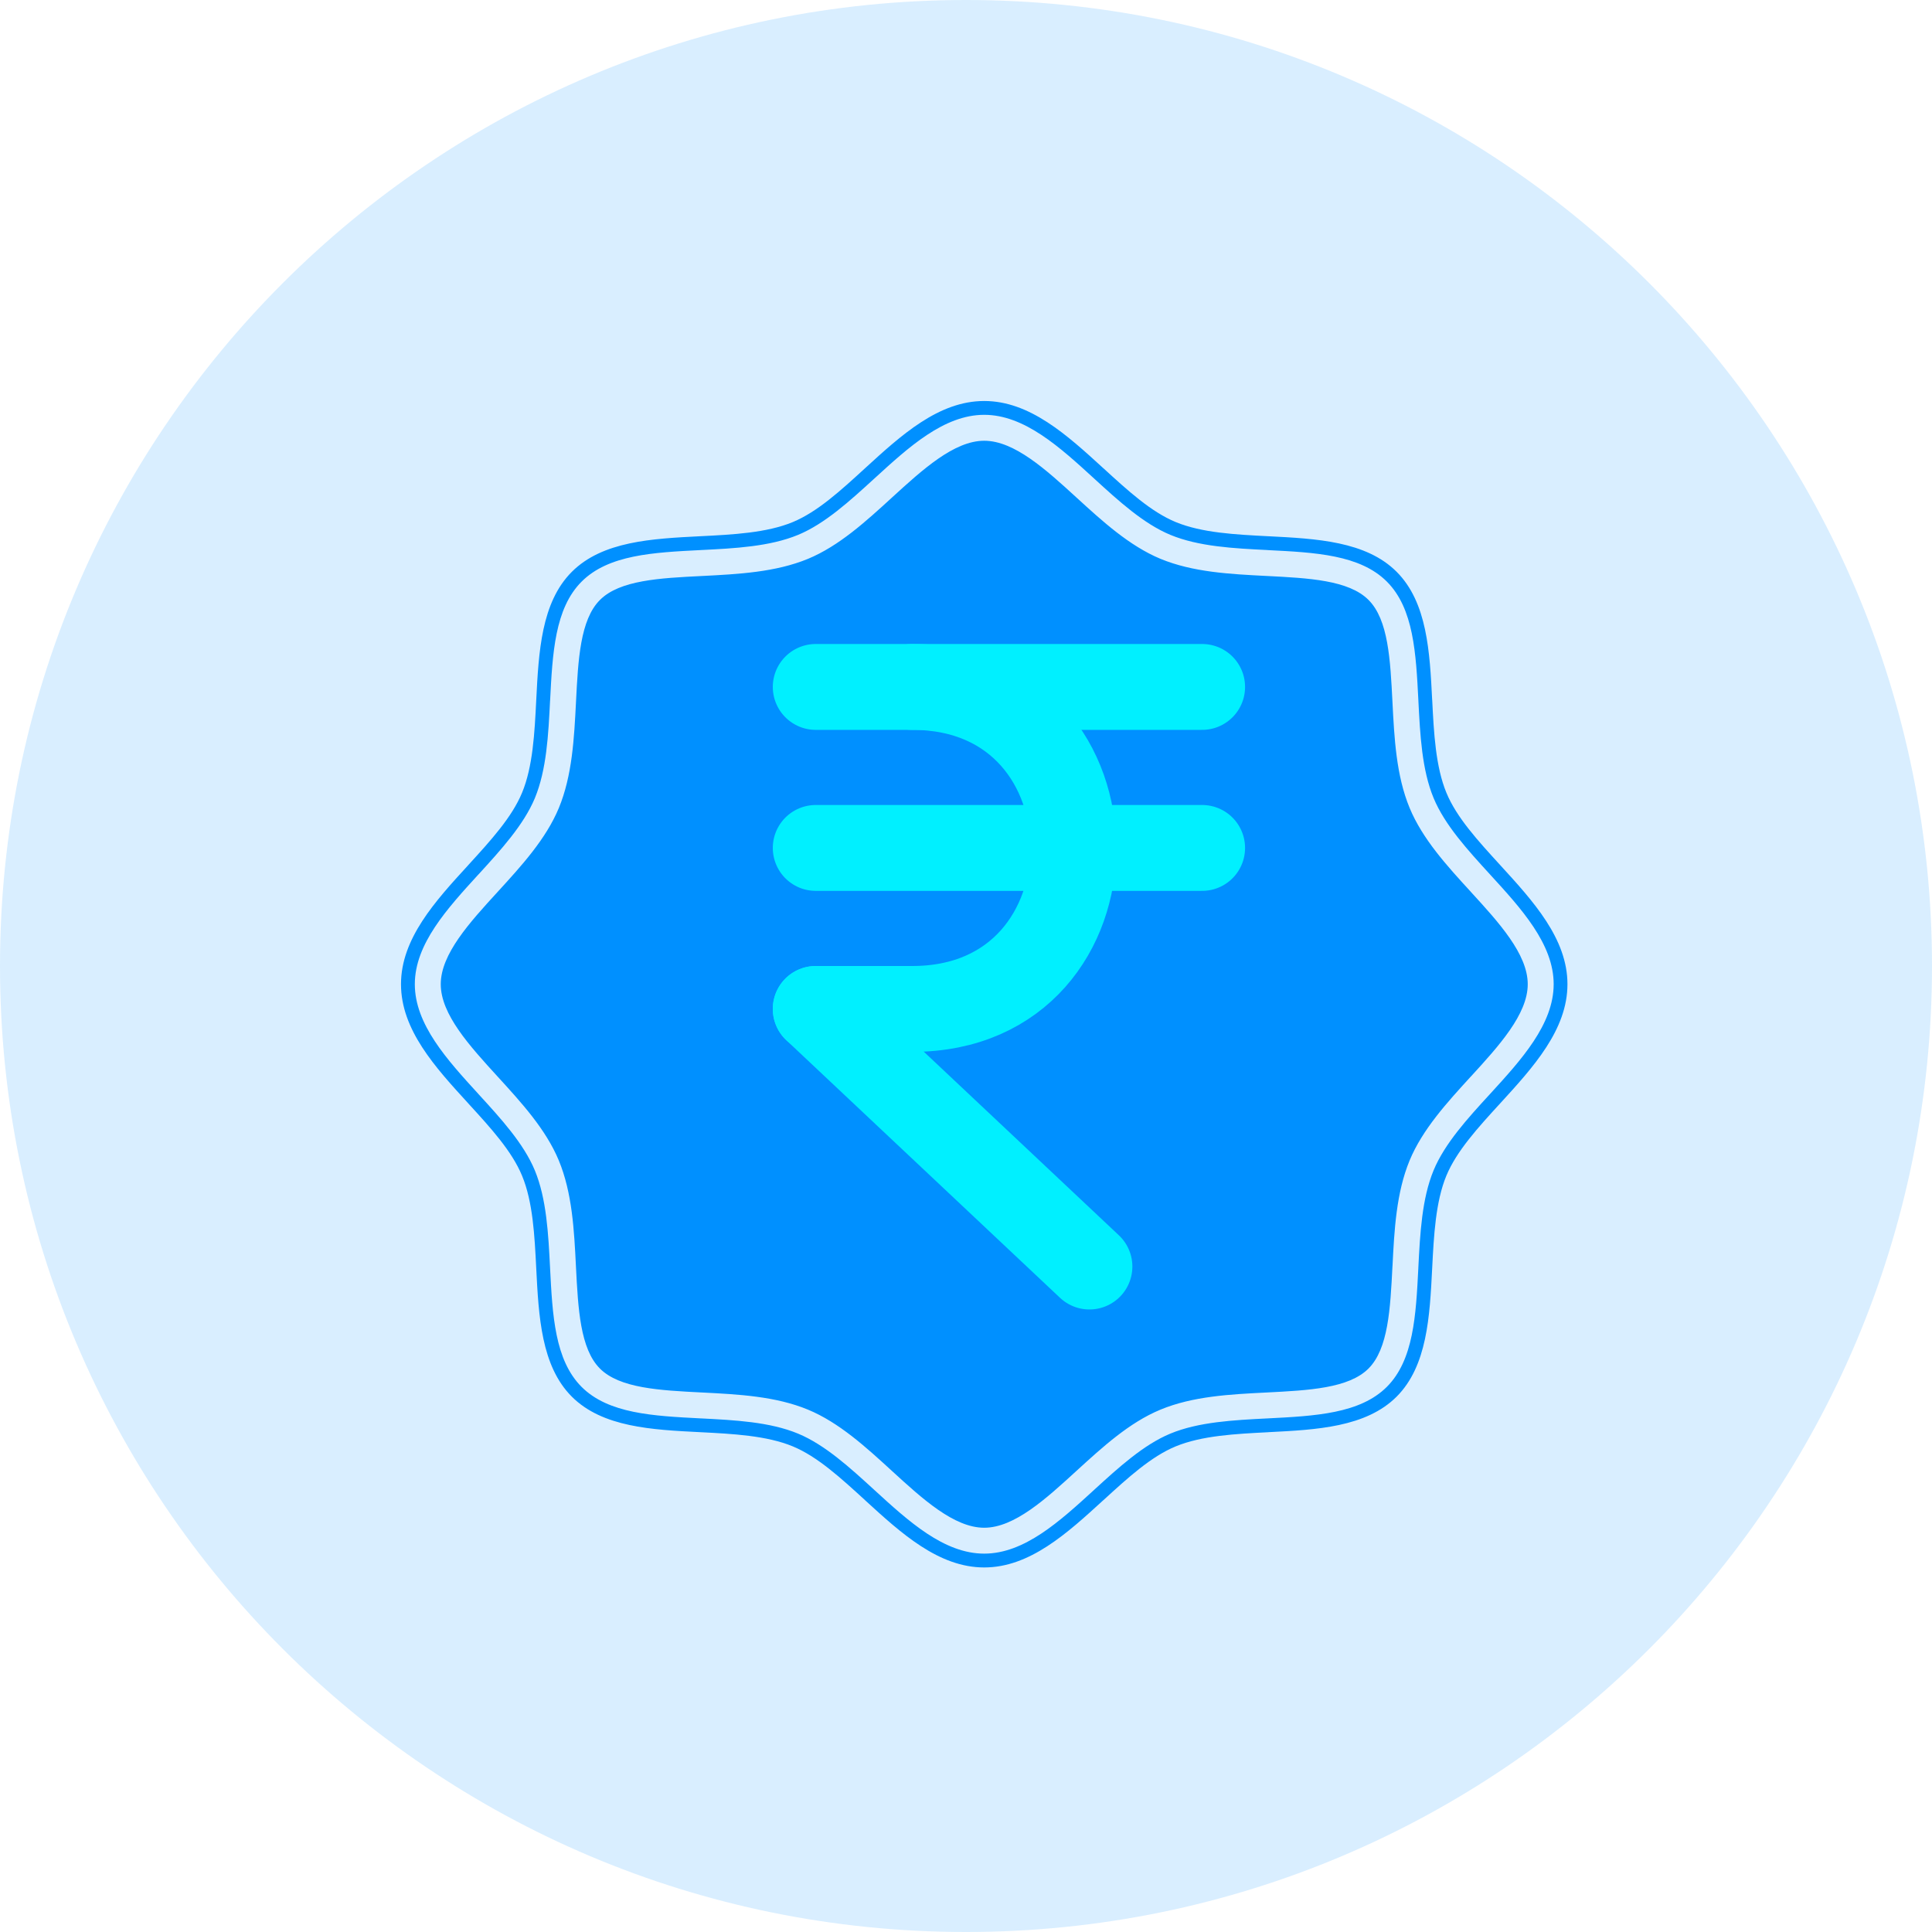 <svg width="45" height="45" viewBox="0 0 45 45" fill="none" xmlns="http://www.w3.org/2000/svg">
<rect width="45" height="45" fill="white"/>
<path opacity="0.15" fill-rule="evenodd" clip-rule="evenodd" d="M22.5 45C34.926 45 45 34.926 45 22.5C45 10.074 34.926 0 22.5 0C10.074 0 0 10.074 0 22.5C0 34.926 10.074 45 22.5 45Z" fill="#0090FF"/>
<path fill-rule="evenodd" clip-rule="evenodd" d="M34.942 20.149C34.42 19.578 33.927 19.04 33.69 18.466C33.438 17.858 33.397 17.069 33.359 16.306L33.358 16.304C33.302 15.187 33.244 14.032 32.53 13.318C31.817 12.605 30.662 12.547 29.544 12.49L29.541 12.49C28.779 12.451 27.99 12.411 27.383 12.159C26.81 11.922 26.271 11.429 25.701 10.907L25.698 10.905C24.856 10.135 23.986 9.34 22.924 9.34C21.862 9.34 20.991 10.136 20.149 10.906L20.148 10.907C19.578 11.429 19.039 11.922 18.466 12.16C17.858 12.412 17.07 12.452 16.307 12.49H16.306C15.188 12.547 14.032 12.605 13.319 13.319C12.605 14.032 12.547 15.188 12.49 16.306C12.452 17.069 12.412 17.858 12.159 18.466C11.922 19.038 11.431 19.576 10.911 20.145L10.908 20.149C10.136 20.991 9.34 21.863 9.34 22.924C9.34 23.987 10.136 24.858 10.907 25.7L10.91 25.704C11.431 26.273 11.922 26.811 12.159 27.383C12.412 27.991 12.452 28.78 12.49 29.543C12.547 30.66 12.605 31.816 13.318 32.53C14.031 33.244 15.188 33.302 16.305 33.358C17.069 33.397 17.858 33.437 18.466 33.689C19.039 33.927 19.578 34.42 20.148 34.941L20.15 34.944C20.992 35.714 21.863 36.509 22.924 36.509C23.985 36.509 24.855 35.714 25.697 34.944L25.7 34.942C26.271 34.42 26.809 33.927 27.382 33.69C27.991 33.438 28.779 33.398 29.542 33.359L29.545 33.358C30.662 33.302 31.816 33.244 32.53 32.531C33.243 31.817 33.302 30.662 33.358 29.543C33.397 28.781 33.437 27.991 33.689 27.383C33.927 26.811 34.419 26.271 34.94 25.702L34.942 25.7C35.713 24.857 36.509 23.986 36.509 22.924C36.509 21.863 35.713 20.992 34.943 20.15L34.942 20.149ZM34.258 20.772L34.259 20.774C34.91 21.485 35.584 22.222 35.584 22.924C35.584 23.626 34.91 24.363 34.259 25.075L34.258 25.075C33.704 25.681 33.133 26.305 32.833 27.028C32.521 27.783 32.476 28.651 32.434 29.49L32.433 29.495C32.383 30.485 32.336 31.415 31.875 31.876C31.415 32.337 30.484 32.384 29.498 32.434C28.655 32.476 27.784 32.52 27.028 32.834C26.305 33.133 25.682 33.704 25.078 34.255L25.077 34.256C24.362 34.911 23.627 35.584 22.924 35.584C22.221 35.584 21.485 34.911 20.774 34.26L20.773 34.259C20.168 33.705 19.544 33.134 18.821 32.834C18.066 32.521 17.198 32.477 16.359 32.434L16.354 32.434C15.364 32.384 14.434 32.337 13.973 31.876C13.513 31.415 13.465 30.484 13.415 29.499C13.373 28.656 13.329 27.786 13.015 27.028C12.715 26.305 12.144 25.681 11.592 25.077L11.591 25.076C10.938 24.361 10.266 23.626 10.266 22.924C10.266 22.223 10.938 21.487 11.589 20.776C12.145 20.168 12.716 19.544 13.016 18.821C13.329 18.065 13.373 17.195 13.416 16.355L13.416 16.352C13.466 15.365 13.513 14.434 13.974 13.974C14.435 13.512 15.367 13.465 16.352 13.416L16.355 13.416C17.195 13.373 18.064 13.329 18.821 13.016C19.543 12.716 20.167 12.146 20.77 11.594L20.771 11.593C21.487 10.939 22.222 10.266 22.924 10.266C23.627 10.266 24.363 10.939 25.074 11.589C25.679 12.143 26.305 12.714 27.027 13.015C27.785 13.329 28.654 13.372 29.494 13.415L29.497 13.415C30.484 13.465 31.415 13.512 31.875 13.973C32.337 14.434 32.383 15.365 32.433 16.35C32.476 17.195 32.52 18.065 32.834 18.821C33.134 19.544 33.705 20.169 34.258 20.772ZM24.681 21.629H26.312L27.815 20.745H24.782C24.731 19.836 24.222 19.02 23.436 18.442H26.311L27.814 17.558H19.537L18.034 18.442H20.604C22.355 18.442 23.788 19.462 23.893 20.745H19.537L18.034 21.629H23.751C23.331 22.624 22.079 23.348 20.604 23.348H19.537L24.479 28.291H25.729L21.579 24.14C23.122 23.845 24.332 22.866 24.681 21.629ZM34.702 25.485L34.704 25.483C35.433 24.686 36.187 23.861 36.188 22.924C36.188 21.987 35.434 21.163 34.704 20.366C34.187 19.8 33.651 19.215 33.392 18.589C33.118 17.93 33.077 17.114 33.037 16.323L33.037 16.322L33.037 16.319C32.981 15.215 32.928 14.172 32.303 13.547C31.677 12.921 30.634 12.868 29.529 12.813L29.527 12.812C28.737 12.773 27.919 12.731 27.26 12.458C26.634 12.198 26.049 11.663 25.484 11.146L25.482 11.144C24.685 10.415 23.861 9.662 22.924 9.662C21.988 9.662 21.164 10.415 20.368 11.144L20.366 11.145L20.364 11.147C19.799 11.664 19.214 12.199 18.59 12.458C17.93 12.731 17.112 12.773 16.322 12.812C15.216 12.868 14.172 12.921 13.547 13.547C12.922 14.172 12.869 15.215 12.813 16.319L12.812 16.322C12.773 17.113 12.731 17.93 12.458 18.59C12.198 19.215 11.663 19.8 11.146 20.366L11.143 20.368C10.415 21.165 9.662 21.988 9.662 22.924C9.662 23.86 10.414 24.683 11.141 25.479L11.144 25.483L11.145 25.484C11.663 26.049 12.198 26.635 12.457 27.26C12.73 27.92 12.772 28.737 12.812 29.528L12.812 29.529C12.868 30.634 12.921 31.677 13.546 32.303C14.171 32.928 15.213 32.98 16.317 33.037L16.321 33.037L16.323 33.037C17.113 33.077 17.929 33.118 18.589 33.392C19.215 33.652 19.799 34.186 20.365 34.704C21.162 35.433 21.986 36.187 22.924 36.187C23.86 36.187 24.683 35.435 25.48 34.706L25.482 34.704L25.484 34.702C26.05 34.185 26.634 33.651 27.259 33.392C27.919 33.118 28.736 33.077 29.527 33.037L29.529 33.037C30.634 32.981 31.677 32.927 32.302 32.303C32.927 31.678 32.98 30.636 33.036 29.532L33.036 29.528L33.036 29.526C33.076 28.736 33.118 27.919 33.391 27.26C33.65 26.634 34.184 26.05 34.702 25.485Z" fill="#0090FF"/>
<circle cx="23" cy="23" r="8" fill="#0090FF"/>
<path d="M19 16H28" stroke="#00F0FF" stroke-width="2" stroke-linecap="round" stroke-linejoin="round"/>
<path d="M19 19.75H28" stroke="#00F0FF" stroke-width="2" stroke-linecap="round" stroke-linejoin="round"/>
<path d="M19 23.5L25.375 29.5" stroke="#00F0FF" stroke-width="2" stroke-linecap="round" stroke-linejoin="round"/>
<path d="M19 23.5H21.25" stroke="#00F0FF" stroke-width="2" stroke-linecap="round" stroke-linejoin="round"/>
<path d="M21.25 23.5C26.25 23.5 26.25 16 21.25 16" stroke="#00F0FF" stroke-width="2" stroke-linecap="round" stroke-linejoin="round"/>
</svg>
